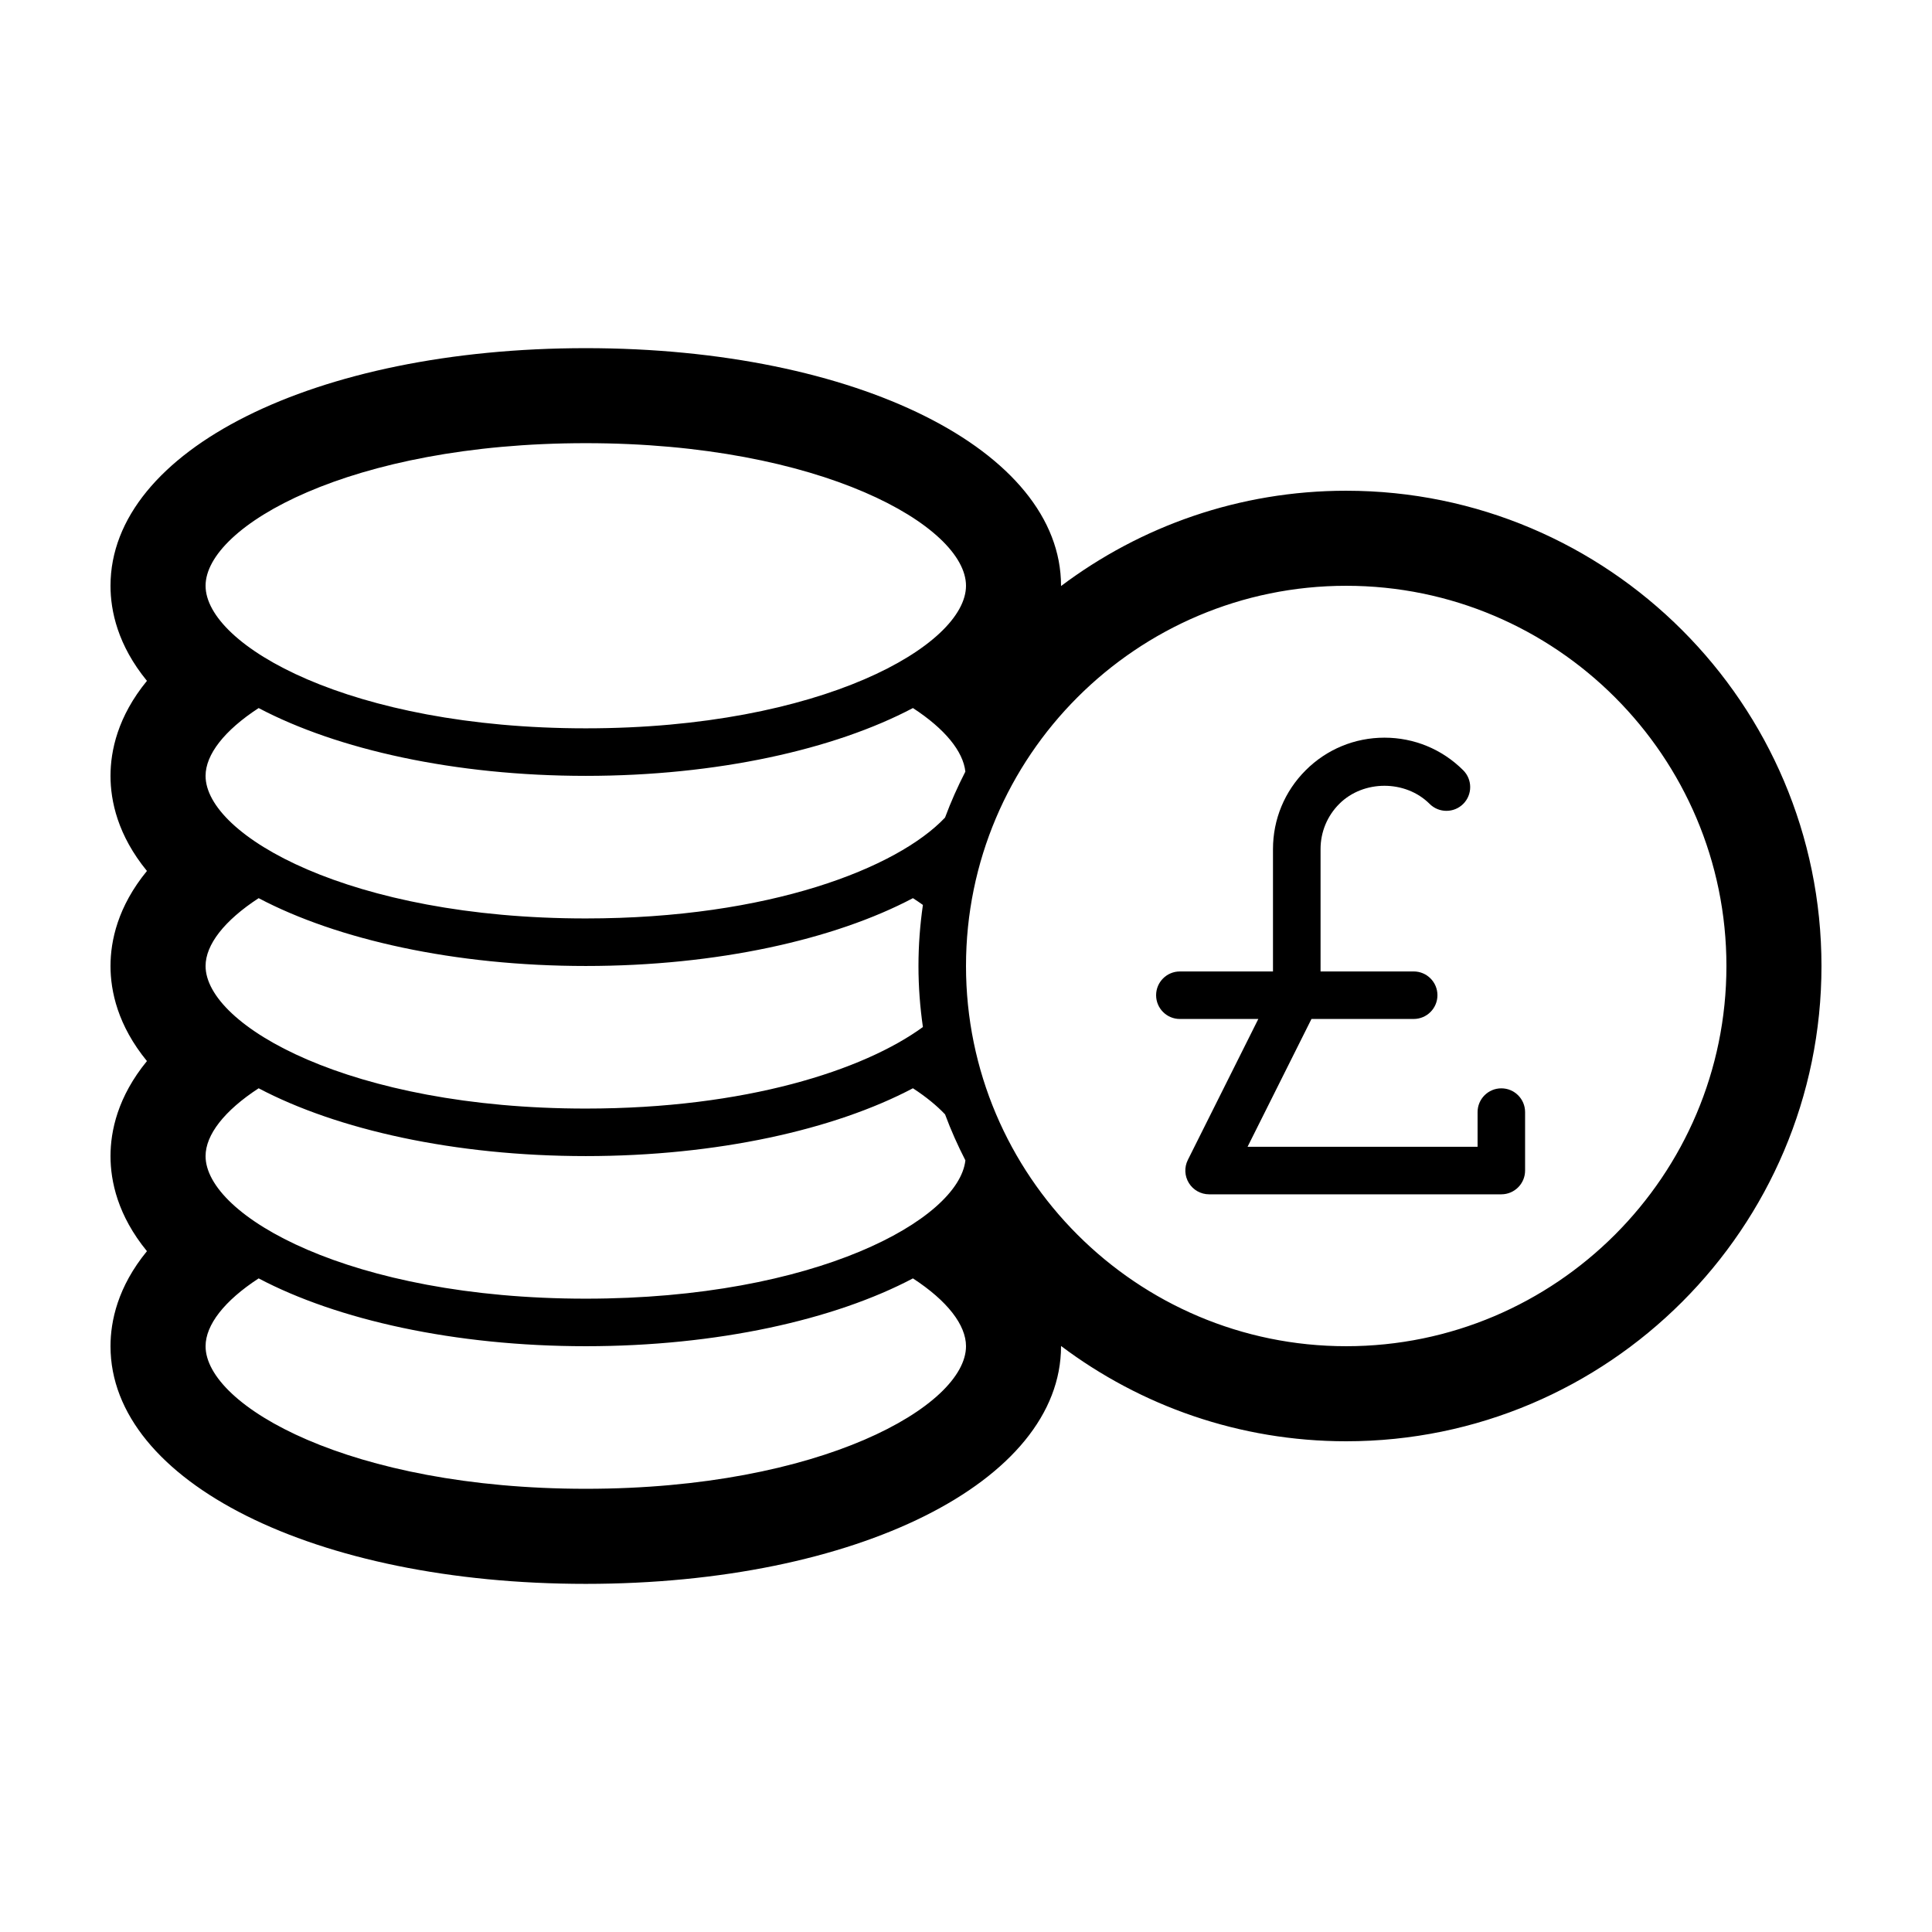 <?xml version="1.0" encoding="UTF-8"?>
<!-- The Best Svg Icon site in the world: iconSvg.co, Visit us! https://iconsvg.co -->
<svg fill="#000000" width="800px" height="800px" version="1.1" viewBox="144 144 512 512" xmlns="http://www.w3.org/2000/svg">
 <g>
  <path d="m500.76 274.05c-28.336 0-54.508 9.41-75.578 25.262 0-0.023 0.004-0.051 0.004-0.07 0-35.902-54.148-62.977-125.95-62.977-71.801 0-125.95 27.074-125.95 62.977 0 6.66 1.914 15.738 9.656 25.191-7.742 9.449-9.656 18.527-9.656 25.188 0 6.66 1.914 15.738 9.656 25.191-7.742 9.449-9.656 18.531-9.656 25.191s1.914 15.738 9.656 25.191c-7.742 9.449-9.656 18.527-9.656 25.188s1.914 15.738 9.656 25.191c-7.742 9.449-9.656 18.531-9.656 25.191 0 35.902 54.148 62.977 125.95 62.977 71.801 0 125.95-27.078 125.95-62.977 0-0.02-0.004-0.051-0.004-0.07 21.07 15.848 47.242 25.258 75.578 25.258 69.449 0 125.95-56.504 125.95-125.95-0.004-69.449-56.504-125.95-125.95-125.95zm0 226.71c-55.559 0-100.76-45.203-100.76-100.76s45.203-100.76 100.76-100.76c55.559 0 100.76 45.203 100.76 100.76s-45.203 100.76-100.76 100.76zm-201.52 37.785c-62.426 0-100.76-22.008-100.76-37.785 0-5.629 4.957-12.043 14.066-17.973 20.805 10.977 51.941 17.973 86.695 17.973 34.754 0 65.887-6.992 86.695-17.973 9.109 5.93 14.066 12.344 14.066 17.973 0 15.777-38.336 37.785-100.76 37.785zm0-277.1c62.426 0 100.76 22.008 100.76 37.785 0 15.781-38.336 37.785-100.76 37.785-62.43 0.004-100.76-22.004-100.76-37.781 0-15.781 38.332-37.789 100.76-37.789zm-86.695 70.199c20.805 10.977 51.941 17.969 86.695 17.969 34.754 0 65.887-6.992 86.695-17.973 8.516 5.543 13.305 11.492 13.898 16.844-2.016 3.934-3.836 7.996-5.387 12.184-12.645 13.367-46.562 26.73-95.207 26.73-62.426 0-100.76-22.008-100.76-37.785 0-5.629 4.957-12.039 14.066-17.969zm0 50.379c20.805 10.977 51.941 17.973 86.695 17.973 34.754 0 65.887-6.992 86.695-17.973 0.91 0.594 1.82 1.188 2.644 1.793-0.762 5.285-1.176 10.68-1.176 16.18 0 5.496 0.414 10.891 1.176 16.176-15.715 11.457-46.949 21.609-89.34 21.609-62.426 0-100.76-22.008-100.76-37.785 0-5.629 4.957-12.043 14.066-17.973zm0 50.383c20.805 10.977 51.941 17.969 86.695 17.969 34.754 0 65.887-6.992 86.695-17.973 3.473 2.262 6.309 4.586 8.516 6.918 1.551 4.188 3.367 8.242 5.387 12.184-1.742 15.68-39.625 36.656-100.6 36.656-62.426 0-100.76-22.008-100.76-37.785 0-5.629 4.957-12.039 14.066-17.969z"/>
  <path d="m541.87 432.42c-3.477 0-6.297 2.82-6.297 6.297v9.191h-60.957l16.938-33.871h27.086c3.477 0 6.297-2.82 6.297-6.297 0-3.477-2.82-6.297-6.297-6.297h-24.68v-32.426c0-4.523 1.762-8.777 4.957-11.977 6.398-6.398 17.551-6.398 23.949 0 2.457 2.453 6.449 2.457 8.906 0s2.457-6.449 0-8.906c-5.582-5.578-13-8.645-20.883-8.645-7.883 0-15.305 3.074-20.883 8.652s-8.652 12.992-8.652 20.883v32.426l-24.676-0.004c-3.477 0-6.297 2.82-6.297 6.297 0 3.477 2.82 6.297 6.297 6.297h20.789l-18.676 37.352c-0.977 1.953-0.871 4.273 0.277 6.125 1.148 1.859 3.176 2.988 5.356 2.988h77.445c3.477 0 6.297-2.82 6.297-6.297v-15.488c0-3.484-2.82-6.301-6.297-6.301z"/>
 </g>
</svg>